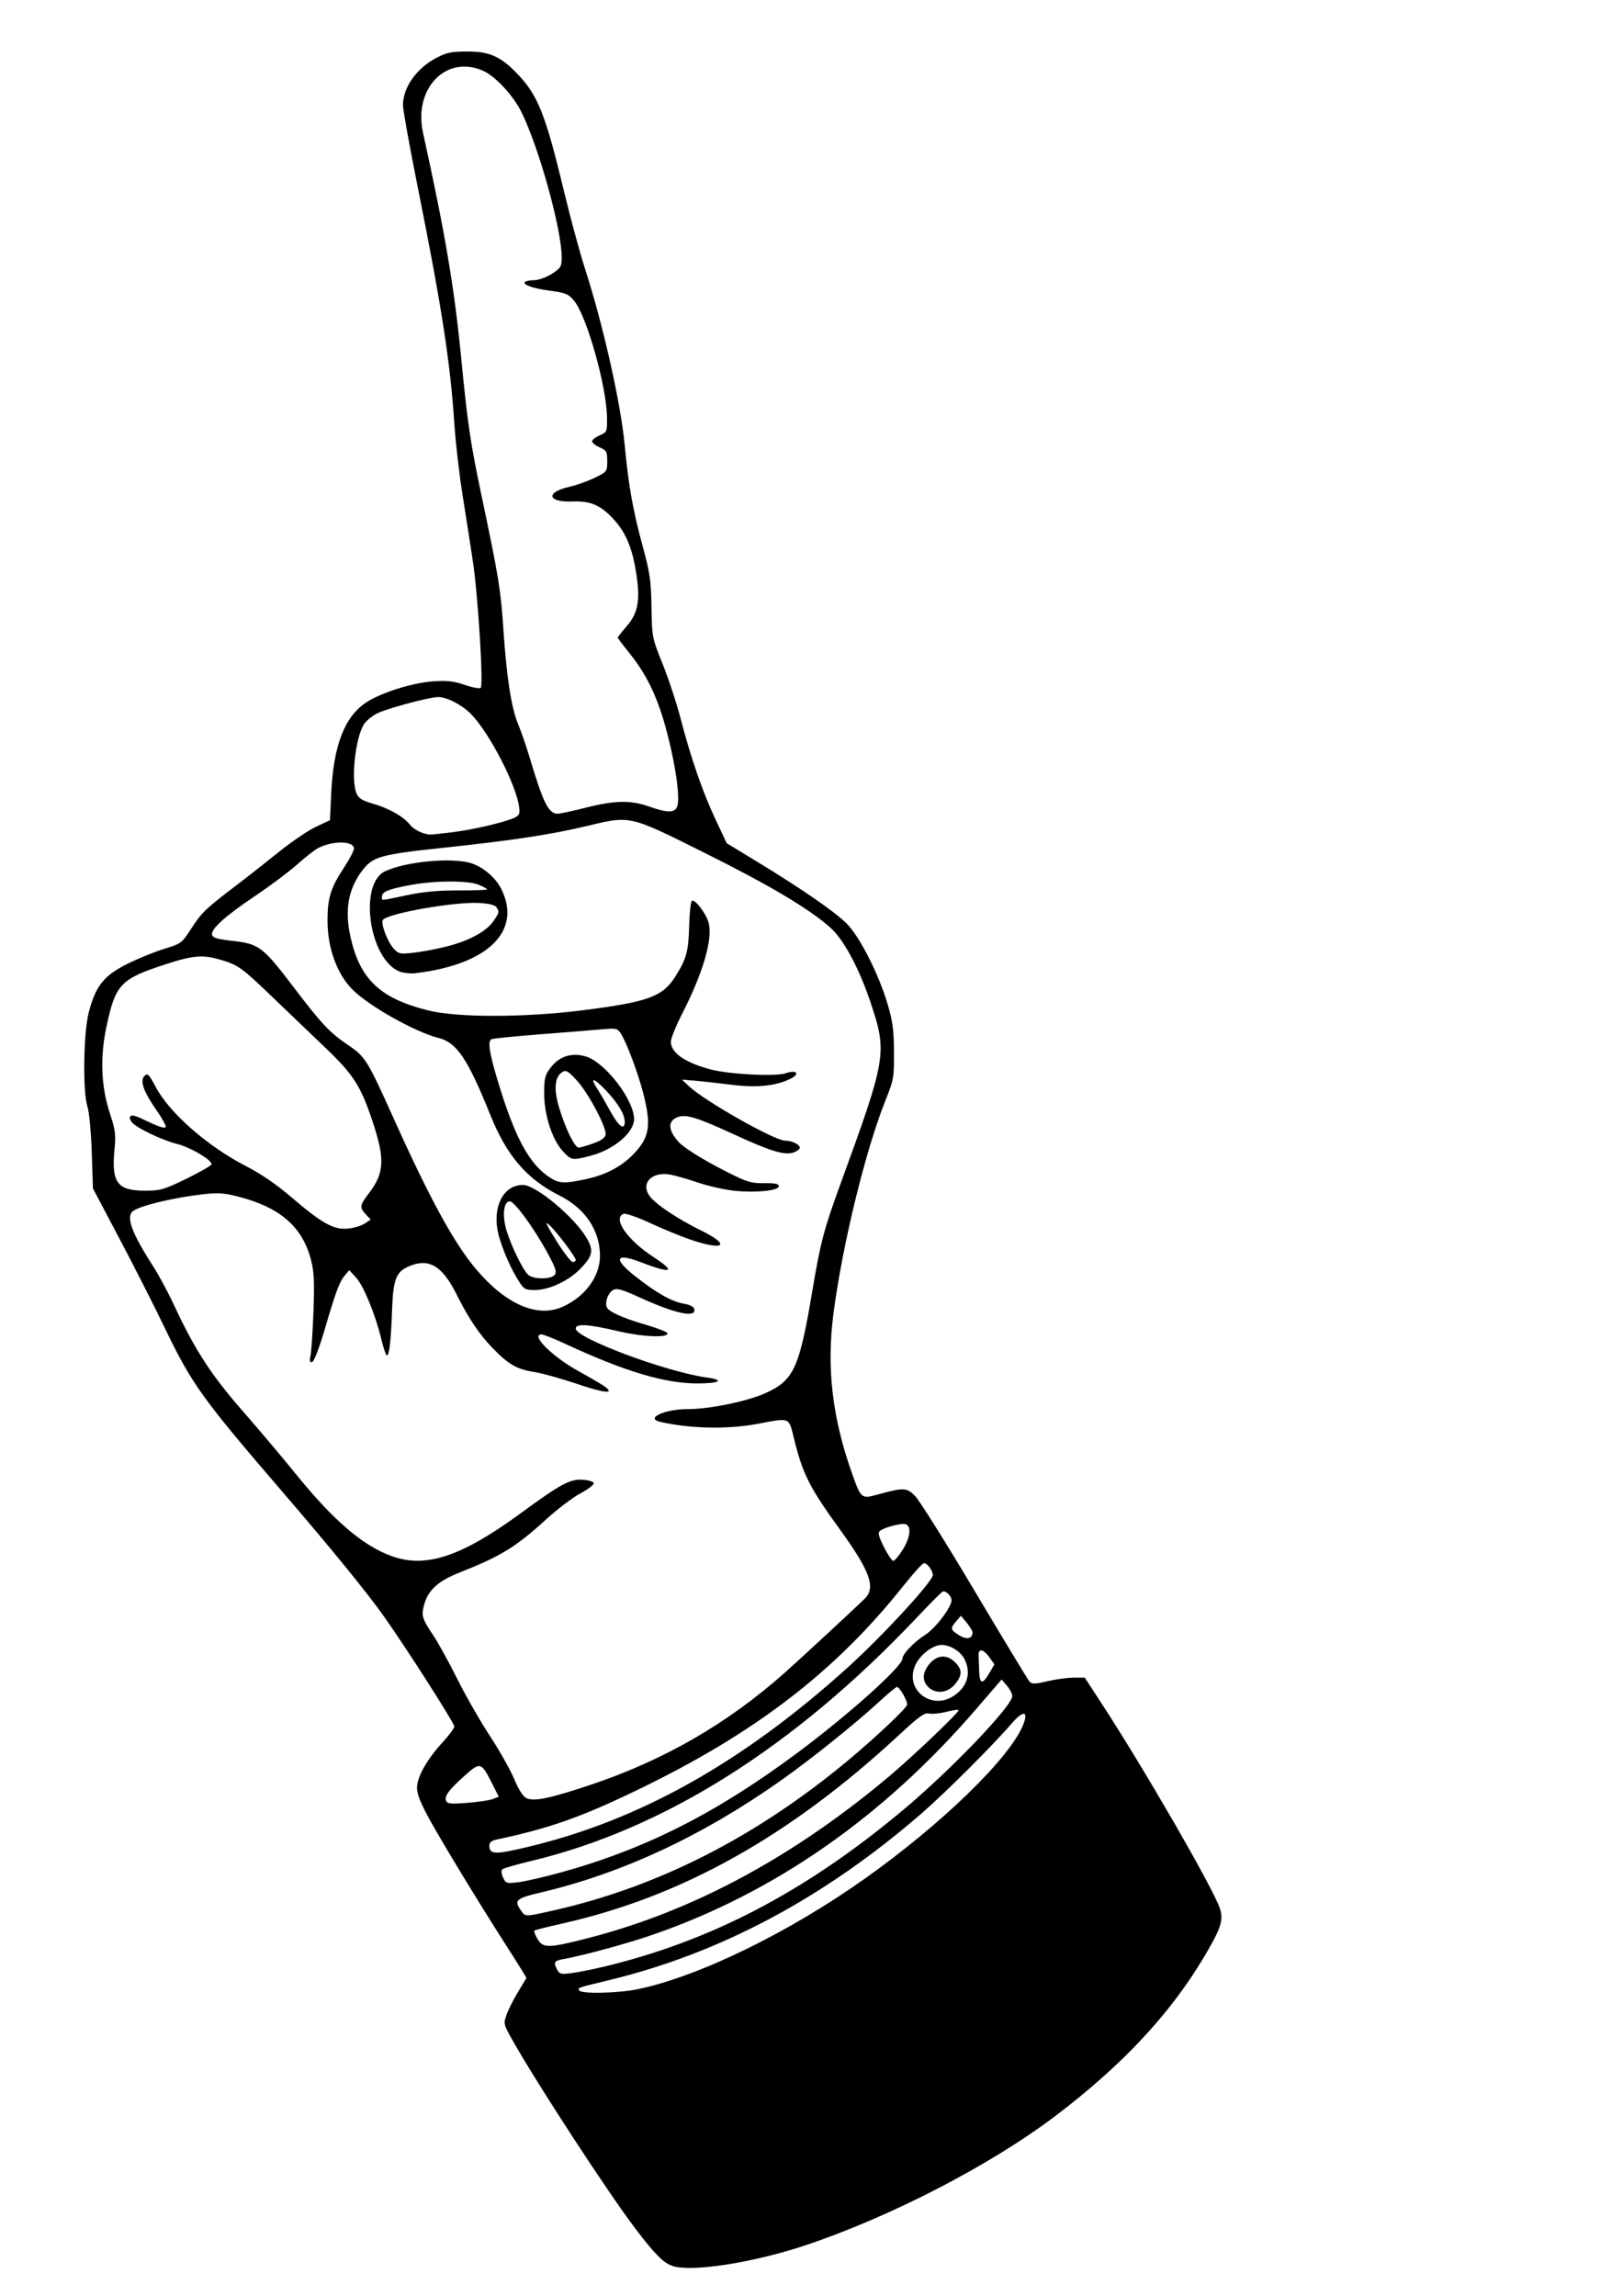 <?xml version="1.0" encoding="UTF-8" standalone="no"?>
<!-- Created with Inkscape (http://www.inkscape.org/) -->

<svg
   xmlns:dc="http://purl.org/dc/elements/1.1/"
   xmlns:cc="http://creativecommons.org/ns#"
   xmlns:rdf="http://www.w3.org/1999/02/22-rdf-syntax-ns#"
   xmlns:svg="http://www.w3.org/2000/svg"
   xmlns="http://www.w3.org/2000/svg"
   xmlns:sodipodi="http://sodipodi.sourceforge.net/DTD/sodipodi-0.dtd"
   xmlns:inkscape="http://www.inkscape.org/namespaces/inkscape"
   width="744.094"
   height="1052.362"
   id="svg2"
   version="1.1"
   inkscape:version="0.48.1 r9760"
   sodipodi:docname="New document 1">
  <defs
     id="defs4" />
  <sodipodi:namedview
     id="base"
     pagecolor="#ffffff"
     bordercolor="#666666"
     borderopacity="1.0"
     inkscape:pageopacity="0.0"
     inkscape:pageshadow="2"
     inkscape:zoom="0.49497475"
     inkscape:cx="189.32451"
     inkscape:cy="593.75226"
     inkscape:document-units="px"
     inkscape:current-layer="layer1"
     showgrid="false"
     inkscape:window-width="1366"
     inkscape:window-height="744"
     inkscape:window-x="0"
     inkscape:window-y="24"
     inkscape:window-maximized="1" />
  <g
     inkscape:label="Layer 1"
     inkscape:groupmode="layer"
     id="layer1">
    <path
       style="fill:#000000"
       d="m 308.472,1038.719 c -4.252,-1.372 -8.137,-5.253 -17.177,-17.155 -12.736,-16.769 -45.752,-67.432 -56.688,-86.987 -3.727,-6.665 -3.804,-7.021 -2.376,-11.054 0.812,-2.292 3.204,-7.03 5.316,-10.529 l 3.84,-6.363 -2.324,-3.804 c -1.278,-2.092 -4.795,-7.657 -7.816,-12.366 -11.413,-17.793 -28.174,-45.352 -34.015,-55.931 -4.35,-7.88 -6.06,-12.112 -6.053,-14.983 0.013,-5.014 4.442,-12.912 11.689,-20.841 2.984,-3.265 5.425,-6.537 5.425,-7.271 0,-1.623 -21.982,-36.009 -32.452,-50.763 C 168.13,729.804 151.373,709.262 129.099,683.371 92.563,640.902 87.894,634.385 75.423,608.455 70.752,598.743 61.46,580.442 54.773,567.786 L 42.615,544.776 42.065,528.188 c -0.303,-9.129 -1.177,-18.514 -1.945,-20.869 -2.24,-6.875 -1.897,-33.562 0.555,-43.158 3.102,-12.141 6.924,-16.966 17.672,-22.314 4.94,-2.458 12.568,-5.569 16.95,-6.914 7.851,-2.409 8.034,-2.548 12.557,-9.539 4.656,-7.197 6.487,-8.936 21.037,-19.979 4.485,-3.404 12.927,-10.042 18.759,-14.751 5.832,-4.709 13.532,-9.942 17.111,-11.629 l 6.507,-3.067 0.59,-12.451 c 1.028,-21.688 6.074,-34.864 15.86,-41.413 6.796,-4.548 21.31,-9.143 30.943,-9.796 6.332,-0.429 9.383,-0.081 14.448,1.648 3.532,1.206 6.813,1.807 7.292,1.336 1.292,-1.271 -1.23,-42.129 -3.563,-57.719 -1.113,-7.441 -3.259,-21.235 -4.768,-30.653 -1.509,-9.418 -3.201,-24.107 -3.761,-32.642 -1.839,-28.037 -5.806,-53.721 -16.648,-107.78 -3.802,-18.958 -6.913,-36.191 -6.913,-38.295 0,-8.141 6.226,-16.914 15.422,-21.732 4.579,-2.399 6.812,-2.854 14.009,-2.856 10.314,-0.003 15.345,2.238 23.034,10.257 9.441,9.847 12.86,18.463 21.395,53.918 2.976,12.361 7.286,28.254 9.578,35.318 8.253,25.433 16.423,61.705 18.214,80.863 1.708,18.275 3.768,29.919 8.131,45.959 3.465,12.741 3.957,16.092 4.157,28.361 0.226,13.823 0.259,13.993 5.165,26.221 2.716,6.769 6.438,18.087 8.271,25.15 4.652,17.921 10.043,33.468 15.981,46.087 l 5.067,10.769 13.815,8.392 c 20.282,12.32 35.637,22.912 41.151,28.387 5.925,5.882 14.693,23.109 18.798,36.934 2.345,7.898 2.872,11.848 2.927,21.94 0.064,11.714 -0.119,12.772 -3.79,21.94 -9.273,23.161 -19.788,66.163 -23.944,97.926 -3.27,24.99 -0.583,47.885 8.668,73.846 3.908,10.966 4.217,11.219 11.321,9.259 12.203,-3.366 13.531,-3.322 17.421,0.583 1.937,1.945 14.264,21.596 27.392,43.67 13.128,22.073 24.436,40.751 25.128,41.505 1.022,1.113 2.556,1.065 8.144,-0.252 3.787,-0.893 9.188,-1.63 12.004,-1.639 l 5.119,-0.016 7.85,12.04 c 19.549,29.982 51.092,84.637 54.09,93.722 1.786,5.411 0.55,9.18 -7.365,22.466 -15.578,26.149 -37.64,49.704 -68.223,72.839 -29.925,22.637 -76.128,46.47 -115.077,59.36 -23.654,7.828 -51.397,12.12 -60.13,9.302 z M 292.369,911.819 c 27.785,-5.739 69.115,-25.852 104.113,-50.666 35.072,-24.867 66.091,-54.925 72.493,-70.248 2.783,-6.661 0.23,-7.144 -5.083,-0.962 -8.696,10.119 -30.403,31.774 -41.464,41.365 -44.462,38.553 -92.185,64.017 -143.031,76.317 -14.996,3.628 -14.633,3.503 -13.85,4.769 1.016,1.644 17.825,1.284 26.822,-0.574 z m -16.149,-10.173 c 49.549,-11.768 93.087,-34.519 137.978,-72.101 21.903,-18.337 49.882,-47.558 49.882,-52.097 0,-1.055 -1.097,-3.193 -2.438,-4.752 l -2.438,-2.834 -11.58,13.446 c -42.55,49.409 -92.351,84.168 -148.36,103.547 -11.557,3.999 -31.92,9.548 -40.936,11.155 -4.28,0.763 -4.694,1.486 -2.839,4.953 1.034,1.933 1.819,2.109 6.582,1.477 2.974,-0.395 9.341,-1.652 14.15,-2.794 z m -6.667,-13.235 c 47.849,-12.264 94.031,-37.088 138.339,-74.362 10.596,-8.914 31.572,-28.902 31.572,-30.085 0,-0.411 -2.479,-0.105 -5.51,0.681 -3.03,0.786 -6.63,1.148 -8,0.804 -2.055,-0.516 -4.505,1.242 -14.022,10.062 -49.883,46.231 -99.516,73.974 -154.261,86.226 -6.689,1.497 -12.394,2.955 -12.679,3.24 -0.285,0.285 0.355,1.996 1.422,3.803 2.547,4.312 5.024,4.273 23.139,-0.37 z m -15.239,-12.827 c 47.833,-10.853 92.806,-33.843 134.849,-68.937 12.838,-10.716 26.756,-23.901 26.756,-25.348 0,-1.944 -3.523,-8.013 -4.657,-8.022 -0.501,-0.003 -4.354,3.186 -8.562,7.089 -10.045,9.316 -30.649,25.847 -44.039,35.333 -36.308,25.725 -73.322,43.015 -111.036,51.869 -11.12,2.611 -12.067,3.497 -8.769,8.206 2.046,2.921 1.725,2.925 15.458,-0.19 z m 2.298,-17.147 c 38.73,-10.615 71.422,-27.075 108.52,-54.64 23.955,-17.799 48.646,-39.93 48.646,-43.601 0,-2.072 5.378,-7.644 10.497,-10.875 4.548,-2.871 11.978,-12.653 11.978,-15.77 0,-1.973 -2.64,-4.557 -4.079,-3.992 -0.517,0.203 -5.952,5.666 -12.076,12.141 -55.841,59.035 -115.678,96.776 -176.486,111.314 -6.769,1.618 -12.752,3.349 -13.295,3.845 -0.599,0.547 -0.477,2.024 0.309,3.75 1.228,2.696 1.594,2.812 6.882,2.191 3.072,-0.361 11.669,-2.324 19.104,-4.362 z M 241.748,846.658 c 51.242,-12.15 98.64,-38.705 146.88,-82.29 15.995,-14.451 39.087,-39.528 39.029,-42.383 -0.043,-2.134 -2.503,-5.436 -4.05,-5.436 -0.645,0 -4.909,4.696 -9.477,10.435 -31.317,39.349 -67.969,67.469 -121.823,93.466 -26.094,12.596 -40.233,17.569 -65.017,22.869 -1.898,0.406 -2.943,1.319 -2.943,2.571 0,4.221 2.396,4.327 17.4,0.77 z m -15.837,-22 2.766,-1.052 -3.147,-6.235 c -4.843,-9.594 -5.362,-9.759 -12.057,-3.817 -7.488,6.645 -9.812,9.695 -9,11.81 0.569,1.482 1.952,1.631 9.668,1.038 4.952,-0.381 10.249,-1.165 11.77,-1.744 z m 44.992,-6.577 c 33.568,-11.239 62.6,-28.004 88.829,-51.294 6.771,-6.012 30.544,-27.999 36.621,-33.869 5.283,-5.103 2.67,-12.549 -11.066,-31.534 -14.176,-19.593 -17.132,-25.398 -21.163,-41.558 -2.62,-10.502 -1.422,-10.004 -17.107,-7.107 -13.698,2.53 -30.508,2.17 -44.274,-0.95 -7.183,-1.628 1.944,-5.856 12.64,-5.856 9.946,0 27.361,-3.592 35.644,-7.352 12.954,-5.88 15.488,-11.456 21.472,-47.23 3.634,-21.725 5.271,-27.928 12.852,-48.695 21.075,-57.733 21.453,-59.985 13.893,-82.789 -5.199,-15.68 -12.393,-29.135 -18.486,-34.574 -9.711,-8.667 -27.845,-19.456 -57.718,-34.336 -34.926,-17.397 -33.792,-17.142 -54.276,-12.244 -16.166,3.865 -33.799,6.536 -65.284,9.889 -29.129,3.102 -32.495,4.041 -37.363,10.423 -6.461,8.471 -8.178,18.046 -5.447,30.368 4.324,19.507 13.54,28.253 35.594,33.778 13.415,3.36 44.441,3.318 71.204,-0.097 29.664,-3.785 36.336,-6.216 42.094,-15.337 5.149,-8.156 6.094,-11.599 6.4,-23.319 0.161,-6.168 0.745,-11.366 1.298,-11.55 1.599,-0.533 6.44,5.881 7.595,10.064 2.026,7.339 -2.429,22.802 -11.929,41.397 -2.951,5.776 -5.365,11.692 -5.365,13.146 0,5.082 6.245,9.492 17.973,12.692 8.473,2.312 30.113,3.426 34.803,1.791 4.732,-1.65 6.618,0.189 2.421,2.359 -6.721,3.476 -15.534,4.426 -27.316,2.947 -6.063,-0.761 -13.672,-1.606 -16.91,-1.876 l -5.886,-0.492 3.297,3.102 c 7.181,6.754 39.159,24.86 43.909,24.86 3.163,0 6.84,1.76 6.84,3.275 0,0.582 -1.234,1.528 -2.742,2.102 -4.012,1.525 -10.543,-0.425 -27.225,-8.13 -16.895,-7.804 -22.244,-9.461 -25.97,-8.044 -4.641,1.765 -4.586,5.726 0.155,11.193 2.498,2.88 11.509,8.477 22.891,14.216 8.746,4.41 10.65,4.973 16.57,4.897 4.952,-0.063 6.689,0.291 6.689,1.363 0,2.028 -9.884,3.101 -19.906,2.162 -4.461,-0.418 -12.042,-2.086 -16.845,-3.707 -4.803,-1.621 -10.6,-3.294 -12.882,-3.719 -8.599,-1.602 -13.951,3.962 -9.525,9.903 2.778,3.729 12.974,10.517 23.687,15.771 13.529,6.634 10.549,9.343 -4.661,4.237 -4.327,-1.453 -12.699,-4.883 -18.604,-7.624 -5.905,-2.741 -11.479,-4.698 -12.387,-4.349 -5.301,2.034 1.623,11.989 13.907,19.992 10.376,6.76 8.078,7.629 -5.927,2.24 -11.67,-4.491 -12.971,-1.754 -2.943,6.191 9.709,7.693 16.934,11.82 22.294,12.735 3.196,0.546 4.825,1.398 5.066,2.649 0.769,3.996 -8.892,1.925 -24.651,-5.282 -8.492,-3.884 -10.798,-4.545 -12.563,-3.6 -2.284,1.222 -3.863,5.462 -2.935,7.88 0.791,2.06 7.341,4.995 18.173,8.143 5.169,1.502 9.503,3.212 9.632,3.801 0.487,2.224 -11.353,1.703 -22.921,-1.01 -13.509,-3.168 -19.119,-3.504 -19.119,-1.146 0,4.416 41.614,19.946 60.2,22.467 8.344,1.132 5.77,2.699 -4.431,2.699 -14.941,0 -33.289,-5.49 -60.424,-18.08 -5.209,-2.417 -10.146,-4.394 -10.97,-4.394 -5.381,0 4.79,10.139 16.888,16.835 5.486,3.037 10.937,6.231 12.114,7.098 4.723,3.483 -0.208,3.015 -12.607,-1.194 -7.192,-2.442 -16.114,-4.923 -19.827,-5.513 -8.018,-1.274 -11.72,-3.409 -19.097,-11.01 -6.031,-6.214 -11.046,-13.68 -16.395,-24.409 -6.419,-12.873 -12.396,-16.683 -21.012,-13.393 -6.727,2.569 -8.094,5.783 -8.633,20.297 -0.528,14.239 -1.28,20.922 -2.353,20.922 -0.439,0 -1.606,-3.368 -2.594,-7.485 -2.707,-11.277 -8.12,-24.456 -11.593,-28.224 l -3.092,-3.355 -2.051,2.426 c -2.475,2.927 -4.074,7.239 -9.388,25.319 -2.304,7.839 -4.706,14.042 -5.544,14.317 -1.151,0.378 -1.319,-0.315 -0.757,-3.129 0.397,-1.988 0.998,-11.094 1.334,-20.236 0.486,-13.224 0.264,-17.978 -1.088,-23.254 -3.924,-15.316 -14.181,-24.257 -33.498,-29.197 -6.479,-1.657 -9.28,-1.838 -16.142,-1.043 -13.835,1.604 -28.936,5.262 -32.115,7.78 -3.193,2.529 -0.423,10.08 9.123,24.878 2.658,4.12 6.943,12.033 9.521,17.584 9.71,20.904 17.073,32.309 31.592,48.931 7.634,8.741 18.459,21.563 24.055,28.494 17.679,21.898 31.354,33.608 44.741,38.313 15.562,5.47 31.838,-0.01 58.893,-19.828 18.224,-13.349 22.502,-15.667 28.277,-15.319 2.603,0.157 4.917,0.845 5.142,1.529 0.225,0.684 -2.498,2.794 -6.051,4.688 -3.553,1.894 -10.652,7.272 -15.774,11.951 -13.871,12.67 -20.679,16.852 -39.7,24.382 -9.905,3.922 -14.444,8.067 -16.274,14.864 -1.331,4.944 -0.921,6.289 4.29,14.044 2.176,3.239 7.079,12.149 10.894,19.799 3.816,7.651 10.569,19.449 15.007,26.218 4.438,6.769 9.456,15.67 11.151,19.779 1.938,4.698 3.979,7.919 5.501,8.677 3.452,1.721 10.681,0.229 29.644,-6.12 z M 182.981,445.249 c -13.801,-5.803 -18.62,-40.099 -6.443,-45.861 9.402,-4.449 30.347,-6.45 39.331,-3.758 5.359,1.606 11.244,6.552 13.833,11.626 9.865,19.336 -5.788,34.858 -39.15,38.822 -2.401,0.285 -5.807,-0.088 -7.57,-0.829 z m 21.511,-11.32 c 10.296,-2.535 18.485,-6.942 21.729,-11.694 2.708,-3.967 2.761,-4.207 1.395,-6.366 -0.634,-1.002 -3.37,-1.694 -7.743,-1.958 -11.534,-0.697 -43.288,4.973 -44.423,7.932 -0.8,2.085 2.382,10.158 5.193,13.175 2.062,2.213 2.889,2.375 8.81,1.724 3.594,-0.395 10.362,-1.66 15.04,-2.812 z m -18.04,-23.568 c 7.552,-1.596 14.379,-2.23 23.716,-2.204 7.211,0.02 13.11,-0.2 13.11,-0.489 0,-0.289 -1.67,-1.224 -3.711,-2.077 -4.963,-2.074 -20.409,-2.006 -31.716,0.139 -10.021,1.901 -12.733,3.031 -12.733,5.304 0,1.915 -1.273,1.991 11.334,-0.673 z M 437.417,777.252 c 6.175,-4.161 7.961,-10.562 4.704,-16.859 -1.807,-3.494 -6.55,-6.386 -10.473,-6.386 -3.86,0 -9.588,4.324 -11.854,8.948 -5.502,11.229 7.057,21.418 17.623,14.297 z m -11.866,-3.981 c -2.912,-2.912 -2.688,-6.676 0.63,-10.62 3.494,-4.152 7.985,-4.407 11.726,-0.666 3.358,3.358 3.32,6.017 -0.144,10.134 -3.364,3.998 -8.85,4.515 -12.213,1.152 z m 28.16,-6.561 2.2,-3.794 -2.448,-3.437 c -2.525,-3.546 -4.97,-3.971 -4.813,-0.835 0.049,0.981 0.169,4.232 0.268,7.224 0.206,6.284 1.505,6.512 4.793,0.842 z m -7.831,-18.453 c -0.003,-0.664 -1.205,-2.652 -2.672,-4.417 l -2.666,-3.211 -2.144,2.527 c -2.841,3.347 -2.74,3.842 1.301,6.401 3.453,2.186 6.194,1.61 6.181,-1.3 z m -32.078,-37.804 c 3.5,-5.519 4.165,-10.72 1.501,-11.742 -1.831,-0.703 -9.82,1.352 -11.924,3.066 -0.995,0.811 -0.549,2.553 1.888,7.381 1.755,3.476 3.676,6.32 4.269,6.32 0.593,0 2.513,-2.261 4.266,-5.026 z M 258.06,598.965 c 10.454,-4.765 17.148,-14.082 17.013,-23.679 -0.161,-11.516 -6.873,-21.384 -18.54,-27.259 -15.109,-7.609 -24.216,-18.233 -31.798,-37.096 -10.256,-25.515 -15.31,-33.036 -23.6,-35.124 -10.774,-2.713 -31.909,-14.585 -39.528,-22.203 -7.064,-7.064 -11.404,-18.954 -11.452,-31.369 -0.04,-10.383 1.405,-15.159 7.3,-24.135 2.65,-4.035 4.819,-8.15 4.819,-9.143 0,-3.545 -9.52,-3.706 -16.298,-0.275 -1.606,0.813 -5.941,4.183 -9.632,7.489 -3.692,3.306 -12.351,9.797 -19.243,14.424 -13.864,9.308 -20.407,15.193 -19.891,17.89 0.267,1.394 2.376,2.008 9.774,2.847 11.766,1.335 13.617,2.75 27.558,21.072 13.052,17.153 16.525,20.849 24.966,26.574 8.017,5.436 8.846,6.769 20.969,33.692 16.814,37.342 27.802,57.389 38.058,69.435 13.579,15.95 28.014,22.107 39.524,16.86 z m -20.411,-12.036 c -3.25,-5.148 -6.484,-12.366 -8.579,-19.143 -4.045,-13.088 0.957,-24.615 10.68,-24.615 5.925,0 23.571,14.7 29.222,24.343 3.346,5.709 2.83,8.167 -2.968,14.142 -5.343,5.505 -14.31,9.676 -20.805,9.676 -4.425,0 -4.974,-0.32 -7.551,-4.402 z m 16.642,-2.526 c 1.066,-1.284 0.494,-3.09 -3.075,-9.706 -6.185,-11.467 -15.281,-23.978 -17.455,-24.008 -2.938,-0.041 -3.624,6.694 -1.404,13.772 2.227,7.1 7.243,17.355 9.679,19.792 2.221,2.221 10.453,2.322 12.255,0.151 z m 9.655,-6.867 c 0,-1.376 -8.815,-13.024 -12.228,-16.158 -2.096,-1.925 -1.193,0.076 3.262,7.224 3.389,5.437 6.792,9.886 7.563,9.886 0.771,0 1.402,-0.429 1.402,-0.953 z m -96.816,-16.634 2.838,-1.859 -2.242,-2.386 c -2.993,-3.186 -2.861,-4.094 1.406,-9.683 7.137,-9.35 7.44,-15.663 1.59,-33.18 -5.324,-15.943 -8.779,-21.343 -21.259,-33.231 -6.179,-5.886 -17.022,-16.273 -24.095,-23.083 -14.49,-13.95 -16.086,-15.108 -24.107,-17.49 -8.347,-2.479 -12.612,-2.136 -25.428,2.045 -20.686,6.748 -22.91,9.12 -27.088,28.895 -2.951,13.968 -2.383,27.283 1.689,39.599 2.41,7.29 2.725,9.627 2.116,15.732 -1.577,15.807 1.079,19.526 13.945,19.526 7.074,0 8.586,-0.439 19.089,-5.546 6.274,-3.05 11.406,-6.024 11.406,-6.608 0,-2.027 -9.699,-7.721 -15.803,-9.276 -7.498,-1.911 -19.558,-7.816 -21.033,-10.299 -1.734,-2.92 0.16,-3.53 4.474,-1.442 7.748,3.75 10.847,4.841 11.367,4.001 0.289,-0.467 -1.595,-3.895 -4.185,-7.617 -6.055,-8.701 -7.777,-13.598 -5.562,-15.814 1.425,-1.425 2.005,-0.849 5.203,5.164 6.315,11.875 23.783,27.162 41.356,36.192 6.784,3.486 13.941,8.377 20.571,14.057 14.11,12.089 19.503,15.127 25.892,14.587 2.763,-0.234 6.3,-1.261 7.86,-2.284 z m 101.237,-20.342 c 9.221,-1.954 16.431,-5.715 22.005,-11.479 7.443,-7.696 8.328,-13.088 4.567,-27.82 -2.367,-9.27 -7.677,-23.442 -10.314,-27.524 -1.556,-2.41 -2.051,-2.509 -9.289,-1.863 -4.205,0.376 -16.973,1.408 -28.375,2.294 -11.402,0.886 -21.154,1.873 -21.672,2.193 -1.679,1.038 -1.009,5.851 2.428,17.447 8.182,27.606 14.968,40.182 24.991,46.319 3.836,2.348 6.298,2.416 15.659,0.432 z M 258.186,527.858 c -4.964,-5.266 -8.68,-16.608 -8.684,-26.509 -0.003,-7.22 0.322,-8.537 2.967,-12.006 3.926,-5.147 9.668,-6.976 16.025,-5.105 8.869,2.611 22.207,19.882 22.207,28.756 0,6.178 -9.315,14.023 -19.936,16.79 -8.384,2.184 -8.761,2.126 -12.58,-1.925 z m 13.787,-3.734 c 3.723,-1.332 5.447,-2.568 5.665,-4.061 0.479,-3.276 -7.819,-18.924 -13.107,-24.718 -3.981,-4.362 -5.001,-4.971 -6.656,-3.976 -3.61,2.17 -4.113,7.857 -1.467,16.57 2.908,9.574 7.102,18.109 8.895,18.103 0.726,-0.002 3.728,-0.866 6.671,-1.919 z m 14.448,-9.902 c 0,-3.343 -2.927,-8.297 -8.288,-14.028 -5.553,-5.937 -7.973,-6.825 -4.645,-1.705 1.243,1.913 4.041,6.729 6.217,10.702 3.922,7.161 6.716,9.255 6.716,5.03 z M 207.252,381.51 c 9.603,-1.193 23.791,-4.49 28.443,-6.61 2.434,-1.109 2.721,-1.764 2.265,-5.164 -1.335,-9.956 -13.141,-32.927 -21.583,-41.996 -4.01,-4.308 -11.261,-8.184 -15.381,-8.223 -3.946,-0.037 -23.649,5.238 -28.162,7.54 -2.259,1.153 -4.905,3.312 -5.879,4.799 -4.07,6.212 -6.186,25.974 -3.429,32.025 0.941,2.065 2.738,3.17 7.224,4.441 7.354,2.084 14.207,5.927 17.079,9.577 1.894,2.408 5.771,4.354 9.255,4.646 0.604,0.051 5.179,-0.415 10.167,-1.035 z m 61.316,-11.282 c 13.227,-3.371 20.637,-3.509 28.99,-0.54 8.764,3.115 12.181,2.986 13.054,-0.49 0.88,-3.506 -0.24,-13.527 -2.804,-25.089 -4.668,-21.048 -9.852,-33.083 -19.304,-44.813 -2.911,-3.613 -5.293,-6.778 -5.293,-7.034 0,-0.256 1.877,-2.634 4.172,-5.285 5.122,-5.919 6.194,-11.77 4.364,-23.838 -1.725,-11.382 -4.565,-18.466 -9.773,-24.382 -6.211,-7.056 -10.966,-9.222 -19.53,-8.893 -11.587,0.444 -12.436,-4.263 -1.221,-6.773 3.12,-0.698 8.26,-2.53 11.422,-4.072 5.685,-2.771 5.749,-2.856 5.749,-7.618 0,-4.406 -0.296,-4.946 -3.478,-6.347 -1.913,-0.842 -3.478,-2.079 -3.478,-2.75 0,-0.67 1.565,-1.908 3.478,-2.75 3.432,-1.511 3.477,-1.623 3.356,-8.487 -0.253,-14.383 -9.414,-46.606 -15.162,-53.332 -2.589,-3.029 -3.853,-3.532 -11.471,-4.561 -11.175,-1.509 -15.155,-4.473 -6.413,-4.777 2.003,-0.07 5.59,-1.416 7.97,-2.991 3.926,-2.598 4.329,-3.286 4.329,-7.398 -5.2e-4,-13.002 -10.637,-51.173 -18.684,-67.054 -3.728,-7.357 -11.705,-15.913 -17.168,-18.415 -16.926,-7.75 -32.242,7.89 -27.737,28.322 10.176,46.148 14.364,70.91 17.584,103.985 2.857,29.345 4.157,38.154 9.08,61.538 8.13,38.617 8.926,43.469 10.185,62.073 1.505,22.241 3.658,36.066 6.781,43.558 1.424,3.414 3.88,10.542 5.458,15.84 6.006,20.159 8.507,25.15 12.6,25.15 1.127,0 6.952,-1.249 12.944,-2.777 z"
       id="path3068"
       inkscape:connector-curvature="0" />
  </g>
</svg>
